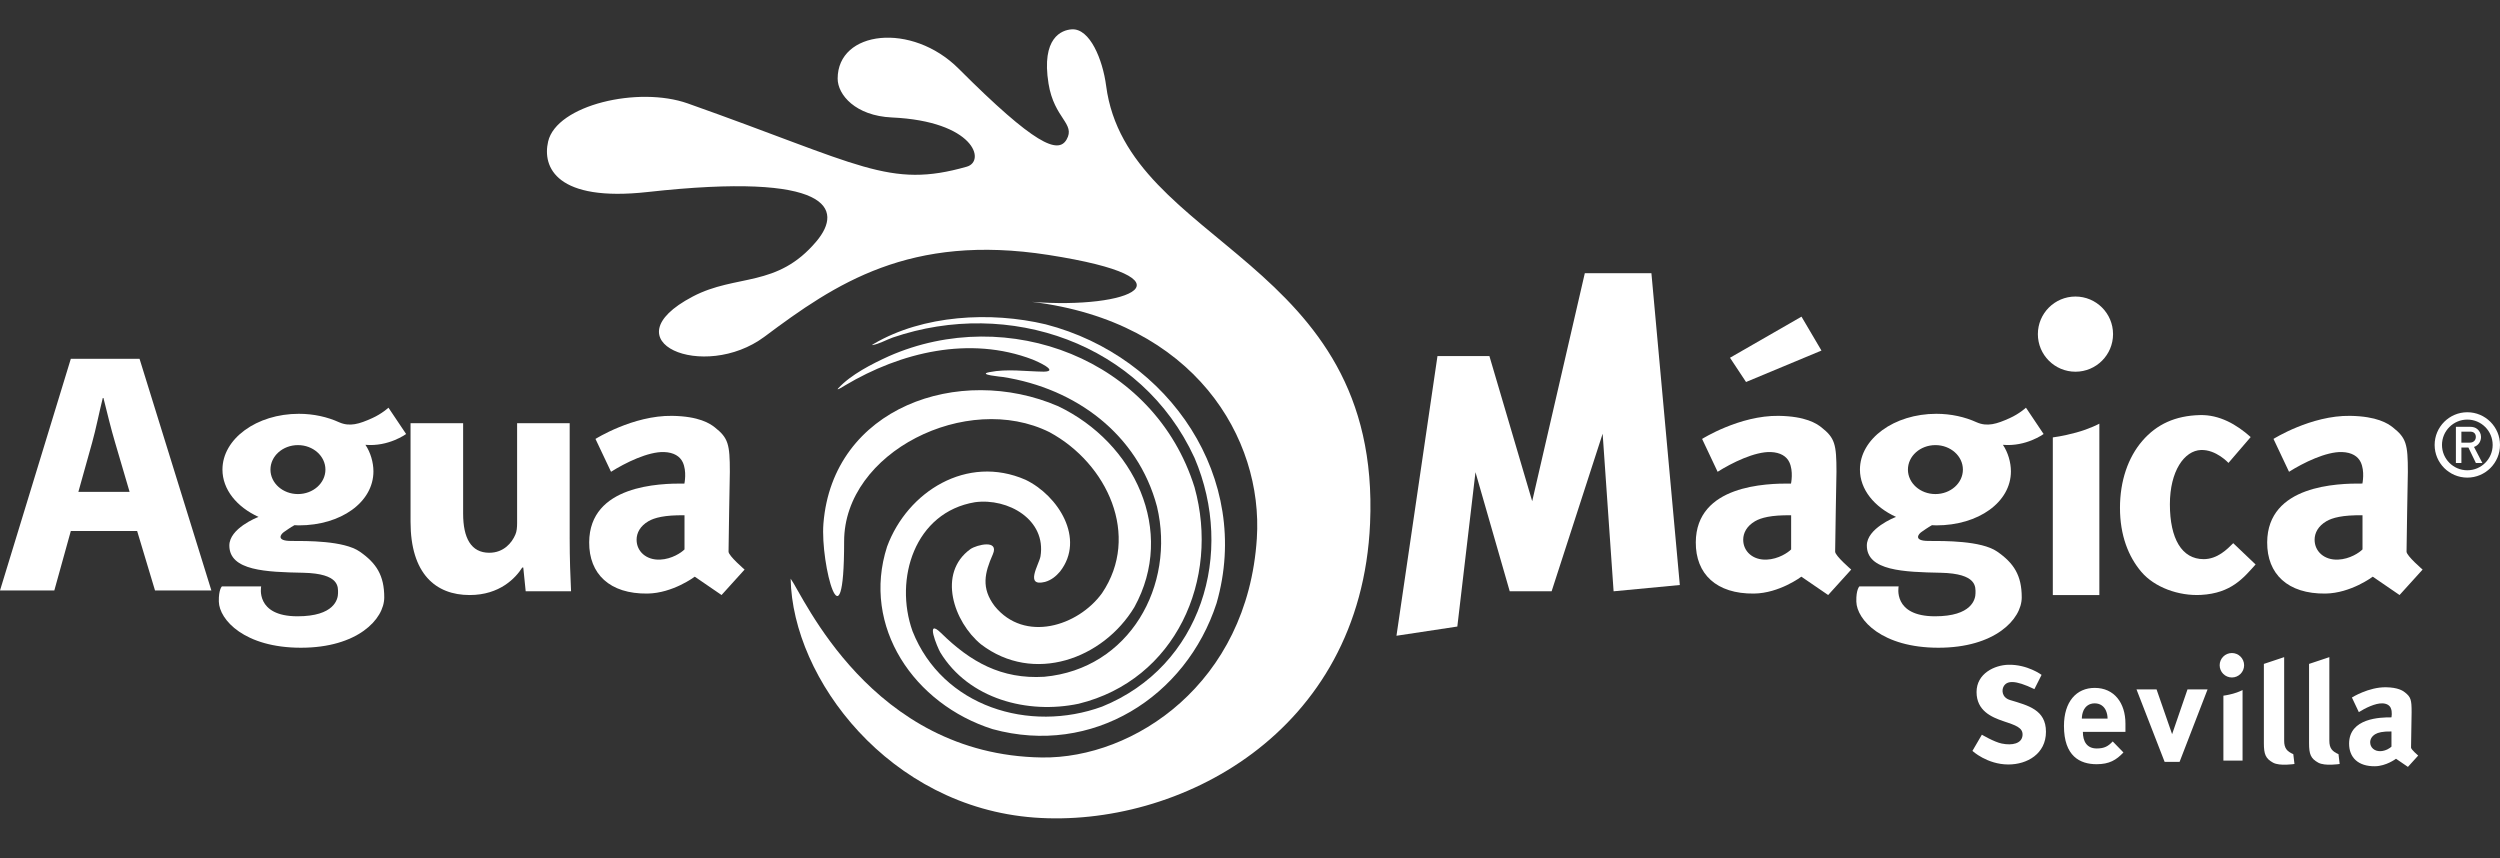 <?xml version="1.0" encoding="UTF-8"?>
<svg xmlns="http://www.w3.org/2000/svg" xmlns:xlink="http://www.w3.org/1999/xlink" version="1.1" id="Capa_1" x="0px" y="0px" width="188.139px" height="64.593px" viewBox="0 0 188.139 64.593" xml:space="preserve">
<rect x="0" y="0" width="188.139" height="64.593" fill="#333333" stroke="none"/>
<g>
	<path fill="#FFFFFF" d="M54.301,44.779l-2.017-1.381c0,0-1.649,1.248-3.567,1.271c-2.823,0.033-4.394-1.466-4.378-3.863   c0.029-4.303,5.301-4.434,7.166-4.415c0,0,0.198-0.929-0.129-1.614c-0.207-0.434-0.665-0.73-1.393-0.758   c-1.198-0.045-2.938,0.814-4,1.486l-1.17-2.474c0,0,2.831-1.781,5.769-1.736c2.024,0.031,2.84,0.573,3.212,0.866   c1.012,0.799,1.131,1.266,1.131,3.344c0,0-0.104,5.674-0.098,6.012c0.005,0.316,1.208,1.346,1.208,1.346L54.301,44.779z    M51.513,38.779c-1.503-0.028-2.279,0.191-2.714,0.445c-0.625,0.364-0.892,0.881-0.892,1.394c0,0.881,0.73,1.54,1.763,1.497   c0.893-0.038,1.614-0.534,1.843-0.768V38.779z"></path>
	<path fill="#FFFFFF" d="M30.563,32.662l-1.329-1.981c0,0-0.489,0.455-1.223,0.786c-0.979,0.444-1.691,0.662-2.486,0.313   c-0.882-0.402-1.921-0.639-3.036-0.639c-3.175,0-5.748,1.879-5.748,4.198c0,1.504,1.086,2.818,2.715,3.561l-0.031,0.014   c-0.085,0.028-2.166,0.855-2.166,2.137c0,1.911,2.794,1.995,5.558,2.052c2.765,0.058,2.621,1.083,2.621,1.538   c0,0.457-0.283,1.738-3.049,1.738c-3.209,0-2.735-2.25-2.735-2.25h-2.954c0,0-0.254,0.232-0.231,1.146   c0.035,1.369,1.932,3.47,6.179,3.47c4.245,0,6.269-2.138,6.269-3.79s-0.592-2.578-1.852-3.448c-1.197-0.826-3.99-0.798-5.159-0.798   s-0.771-0.523-0.521-0.684c0.134-0.088,0.472-0.338,0.775-0.502c0.109,0.006,0.219,0.014,0.331,0.014   c3.172,0,5.612-1.748,5.612-4.066c0-0.67-0.22-1.434-0.603-1.996C29.245,33.63,30.563,32.662,30.563,32.662z M22.422,37.181   c-1.143,0-2.069-0.825-2.069-1.841c0-1.018,0.927-1.843,2.069-1.843s2.068,0.825,2.068,1.843   C24.49,36.355,23.564,37.181,22.422,37.181z"></path>
	<path fill="#FFFFFF" d="M5.329,39.963l-1.242,4.475H0l5.329-17.434h5.173l5.406,17.434h-4.242l-1.345-4.475H5.329z M9.752,37.014   l-1.087-3.699c-0.31-1.034-0.62-2.327-0.879-3.362H7.734c-0.259,1.035-0.518,2.354-0.802,3.362l-1.034,3.699H9.752z"></path>
	<path fill="#FFFFFF" d="M42.871,40.434c0,1.656,0.053,3.001,0.104,4.062h-3.414l-0.181-1.784h-0.078   c-0.491,0.775-1.682,2.068-3.957,2.068c-2.562,0-4.449-1.604-4.449-5.51v-7.423h3.957v6.802c0,1.838,0.596,2.949,1.966,2.949   c1.087,0,1.707-0.75,1.966-1.371c0.104-0.232,0.13-0.543,0.13-0.854v-7.527h3.957V40.434z"></path>
	<g>
		<g>
			<path fill="#FFFFFF" d="M185.68,35.943c-1.356,0-2.46-1.103-2.46-2.459c0-1.357,1.104-2.46,2.46-2.46s2.459,1.104,2.459,2.46     C188.139,34.841,187.036,35.943,185.68,35.943z M185.68,31.576c-1.052,0-1.907,0.856-1.907,1.908     c0,1.052,0.855,1.907,1.907,1.907s1.907-0.855,1.907-1.907C187.587,32.432,186.731,31.576,185.68,31.576z"></path>
		</g>
		<g>
			<path fill="#FFFFFF" d="M184.819,32.119h1.063c0.231,0,0.41,0.053,0.557,0.179c0.152,0.13,0.271,0.338,0.271,0.583     c0,0.353-0.199,0.639-0.527,0.755l0.631,1.209h-0.489l-0.563-1.165h-0.528v1.165h-0.414V32.119z M185.233,33.312h0.625     c0.309,0,0.462-0.203,0.462-0.433c0-0.142-0.054-0.249-0.137-0.311c-0.076-0.058-0.162-0.084-0.304-0.084h-0.646V33.312z"></path>
		</g>
	</g>
	<path fill="#FFFFFF" d="M137.58,44.779l-2.018-1.381c0,0-1.647,1.248-3.566,1.271c-2.823,0.033-4.394-1.466-4.378-3.863   c0.029-4.303,5.302-4.434,7.166-4.415c0,0,0.198-0.929-0.129-1.614c-0.208-0.434-0.666-0.73-1.394-0.758   c-1.197-0.045-2.938,0.814-4,1.486l-1.168-2.474c0,0,2.829-1.781,5.768-1.736c2.024,0.031,2.839,0.573,3.212,0.866   c1.013,0.799,1.132,1.266,1.132,3.344c0,0-0.104,5.674-0.1,6.012c0.006,0.316,1.21,1.346,1.21,1.346L137.58,44.779z    M134.793,38.779c-1.503-0.028-2.28,0.191-2.716,0.445c-0.623,0.364-0.891,0.881-0.891,1.394c0,0.881,0.729,1.54,1.763,1.497   c0.893-0.038,1.614-0.534,1.844-0.768V38.779z"></path>
	<path fill="#FFFFFF" d="M180.58,44.779l-2.017-1.381c0,0-1.648,1.248-3.566,1.271c-2.823,0.033-4.395-1.465-4.379-3.863   c0.03-4.303,5.302-4.434,7.166-4.416c0,0,0.198-0.928-0.129-1.613c-0.207-0.434-0.665-0.73-1.393-0.758   c-1.198-0.045-2.938,0.814-4,1.486l-1.169-2.475c0,0,2.83-1.78,5.769-1.735c2.023,0.032,2.839,0.572,3.211,0.865   c1.013,0.799,1.132,1.267,1.132,3.344c0,0-0.104,5.675-0.099,6.013c0.005,0.316,1.209,1.346,1.209,1.346L180.58,44.779z    M177.792,38.779c-1.503-0.029-2.279,0.191-2.714,0.445c-0.624,0.365-0.891,0.881-0.891,1.394c0,0.882,0.729,1.54,1.762,1.496   c0.893-0.036,1.614-0.533,1.843-0.768V38.779z"></path>
	<polygon fill="#FFFFFF" points="108.178,26.796 112.086,26.796 115.306,37.719 119.266,20.56 124.278,20.56 126.416,44.025    121.432,44.498 120.608,32.639 116.768,44.498 113.615,44.498 111.038,35.535 109.672,47.151 105.092,47.844  "></polygon>
	<polygon fill="#FFFFFF" points="130.192,26.923 131.399,28.748 137.075,26.382 135.573,23.83  "></polygon>
	<path fill="#FFFFFF" d="M154.486,44.779V32.917c0,0,0.726-0.084,1.758-0.365c1.043-0.283,1.744-0.669,1.744-0.669v12.897H154.486z"></path>
	<circle fill="#FFFFFF" cx="156.19" cy="25.145" r="2.829"></circle>
	<path fill="#FFFFFF" d="M168.063,40.877c-0.435,0.435-1.177,1.202-2.226,1.202c-1.638,0-2.541-1.532-2.541-4.128   c0-2.502,1.086-4.041,2.342-4.086c1.139-0.04,2.066,0.972,2.066,0.972l1.672-1.945c-1.066-0.958-2.36-1.689-3.808-1.655   c-1.86,0.043-3.264,0.69-4.343,1.939c-1.078,1.249-1.685,3.018-1.685,5.043c0,2.057,0.627,3.664,1.611,4.82   c0.984,1.157,2.8,1.827,4.499,1.731c2.277-0.128,3.191-1.288,4.096-2.29L168.063,40.877z"></path>
	<path fill="#FFFFFF" d="M153.793,32.662l-1.328-1.981c0,0-0.49,0.455-1.224,0.786c-0.979,0.444-1.691,0.662-2.485,0.313   c-0.883-0.402-1.922-0.639-3.037-0.639c-3.175,0-5.748,1.879-5.748,4.198c0,1.504,1.087,2.818,2.716,3.561l-0.032,0.014   c-0.085,0.029-2.165,0.855-2.165,2.137c0,1.911,2.793,1.995,5.557,2.052c2.765,0.058,2.621,1.083,2.621,1.538   c0,0.457-0.283,1.738-3.048,1.738c-3.21,0-2.736-2.25-2.736-2.25h-2.954c0,0-0.254,0.232-0.23,1.146   c0.034,1.369,1.931,3.47,6.178,3.47c4.245,0,6.269-2.138,6.269-3.79s-0.592-2.578-1.852-3.448c-1.197-0.826-3.99-0.798-5.158-0.798   c-1.17,0-0.771-0.523-0.522-0.684c0.134-0.088,0.472-0.338,0.775-0.502c0.109,0.006,0.219,0.014,0.331,0.014   c3.172,0,5.612-1.748,5.612-4.066c0-0.67-0.22-1.434-0.603-1.996C152.476,33.63,153.793,32.662,153.793,32.662z M145.651,37.181   c-1.143,0-2.069-0.825-2.069-1.841c0-1.018,0.927-1.843,2.069-1.843s2.068,0.825,2.068,1.843   C147.72,36.355,146.794,37.181,145.651,37.181z"></path>
	<path fill="#FFFFFF" d="M181.21,57.713l-0.897-0.613c0,0-0.732,0.555-1.585,0.564c-1.254,0.016-1.952-0.65-1.945-1.717   c0.014-1.912,2.356-1.969,3.186-1.962c0,0,0.088-0.413-0.057-0.718c-0.094-0.192-0.297-0.324-0.62-0.336   c-0.532-0.021-1.306,0.361-1.777,0.66l-0.521-1.1c0,0,1.259-0.791,2.564-0.771c0.899,0.014,1.261,0.255,1.427,0.385   c0.449,0.355,0.502,0.562,0.502,1.485c0,0-0.045,2.522-0.043,2.673c0.002,0.14,0.538,0.598,0.538,0.598L181.21,57.713z    M179.971,55.047c-0.667-0.014-1.014,0.084-1.206,0.197c-0.278,0.162-0.396,0.393-0.396,0.619c0,0.393,0.324,0.686,0.784,0.666   c0.396-0.018,0.717-0.238,0.818-0.342V55.047z"></path>
	<path fill="#FFFFFF" d="M170.369,55.922v-5.959l1.527-0.51v6.288c0,0.58,0.223,0.811,0.688,1.014l0.087,0.739   c0,0-1.109,0.178-1.611-0.099C170.497,57.084,170.369,56.764,170.369,55.922z"></path>
	<path fill="#FFFFFF" d="M173.769,55.922v-5.959l1.527-0.51v6.288c0,0.58,0.225,0.811,0.69,1.014l0.087,0.739   c0,0-1.11,0.178-1.611-0.099C173.897,57.084,173.769,56.764,173.769,55.922z"></path>
	<path fill="#FFFFFF" d="M153.1,51.861l0.54-1.074c0,0-1.065-0.793-2.501-0.76c-1.033,0.025-2.392,0.655-2.392,2.053   c0,1.396,1.11,1.887,2.023,2.193c0.904,0.305,1.497,0.48,1.436,1.079c-0.06,0.599-0.76,0.769-1.562,0.604   c-0.577-0.118-1.497-0.667-1.497-0.667l-0.711,1.221c0,0,1.106,1.021,2.707,1.021c1.404,0,2.827-0.795,2.827-2.46   c0-1.662-1.345-1.979-2.698-2.389c-0.624-0.188-0.649-0.748-0.483-1.033C151.03,51.234,151.611,51.139,153.1,51.861z"></path>
	<path fill="#FFFFFF" d="M167.323,57.238v-4.885c0,0,0.3-0.034,0.724-0.149c0.43-0.116,0.718-0.276,0.718-0.276v5.311H167.323z"></path>
	<circle fill="#FFFFFF" cx="167.962" cy="50.064" r="0.92"></circle>
	<path fill="#FFFFFF" d="M156.748,55.075c0,0.722,0.299,1.251,1.044,1.251c0.581,0,0.867-0.172,1.202-0.529l0.807,0.83   c-0.54,0.571-1.06,0.884-2.02,0.884c-1.253,0-2.456-0.603-2.456-2.877c0-1.832,0.938-2.866,2.314-2.866   c1.477,0,2.313,1.143,2.313,2.684v0.624H156.748z M158.491,53.493c-0.138-0.323-0.421-0.562-0.852-0.562   c-0.432,0-0.715,0.239-0.853,0.562c-0.078,0.198-0.108,0.345-0.117,0.584h1.938C158.6,53.838,158.569,53.691,158.491,53.493z"></path>
	<path fill="#FFFFFF" d="M164.026,57.334H162.9l-2.116-5.451h1.51l1.169,3.369l1.158-3.369h1.51L164.026,57.334z"></path>
	<path fill="#FFFFFF" d="M83.243,6.459c-0.26-1.987-1.226-4.332-2.58-4.251c-0.762,0.045-2.315,0.621-1.755,4.091   c0.426,2.636,2.047,2.996,1.36,4.199c-0.634,1.11-2.372,0.425-8.121-5.327c-3.527-3.529-9.109-2.88-9.109,0.745   c0,1.213,1.337,2.799,4.081,2.924c6.208,0.282,7.08,3.291,5.638,3.703c-5.849,1.671-7.943-0.135-21-4.76   c-3.717-1.317-9.869,0.115-10.508,2.869c-0.45,1.94,0.639,4.558,7.486,3.798c13.81-1.532,14.752,1.275,12.709,3.707   c-2.967,3.533-6.023,2.431-9.313,4.16c-6.434,3.38,0.84,6.432,5.413,3.013c5.319-3.977,10.914-7.775,21.364-6.144   c11.449,1.788,6.127,4.117-1.257,3.529c12.246,1.481,17.418,10.271,16.933,17.8c-0.703,10.923-9.263,16.588-16.182,16.489   C65.544,56.818,60.424,44.785,59.5,43.547c0.141,7.548,7.429,17.175,18.341,17.98c10.762,0.794,24.574-6.285,25.265-22.138   C103.975,19.447,84.821,18.531,83.243,6.459z"></path>
	<g>
		<path fill="#FFFFFF" d="M78.981,32.524c4.355,2.353,6.871,7.793,3.95,12.119c-1.804,2.483-5.821,3.748-8.077,0.971    c-1.033-1.367-0.754-2.502-0.138-3.898c0.494-1.14-1.2-0.721-1.683-0.396c-2.516,1.812-1.257,5.484,0.791,7.168    c3.959,3.024,9.191,1.099,11.542-2.793c3.158-5.728,0.021-12.377-5.734-15.126c-7.453-3.214-16.968,0.083-17.665,8.837    c-0.243,3.058,1.563,9.802,1.558,1.342C63.521,34.007,72.782,29.439,78.981,32.524z"></path>
		<path fill="#FFFFFF" d="M74.699,54.871c7.51,2.061,14.562-2.416,16.855-9.477c2.695-9.367-3.508-18.565-12.858-20.985    c-4.141-0.985-9.229-0.714-12.942,1.468c-0.003,0.002-0.177,0.105-0.111,0.094c0.485-0.069,1.089-0.411,1.555-0.574    c8.706-2.978,18.706,0.372,22.698,9.064c3.064,7.183,0.524,15.678-6.954,18.714c-5.471,1.999-12.012,0.021-14.27-5.676    c-1.4-3.928,0.165-8.953,4.704-9.705c2.477-0.331,5.379,1.308,4.925,4.084c-0.118,0.619-1.21,2.301,0.342,1.914    c0.463-0.129,0.835-0.426,1.135-0.787c1.913-2.459-0.139-5.715-2.603-6.9c-4.404-1.924-8.884,0.883-10.416,5.027    C64.811,47.162,68.798,52.999,74.699,54.871z"></path>
		<path fill="#FFFFFF" d="M63.602,29c4.162-2.48,9.359-3.76,14.118-1.939c0.251,0.1,2.049,0.886,0.837,0.909    c-1.36-0.014-2.761-0.234-4.105,0.038c-0.941,0.181,0.927,0.349,1.035,0.365c5.455,0.855,10.132,4.289,11.583,9.75    c1.411,5.939-2.067,12.217-8.485,12.808c-3.217,0.196-5.551-1.116-7.763-3.292c-1.226-1.194-0.284,1.068-0.06,1.458    c2.144,3.517,6.577,4.67,10.412,3.864c7.307-1.793,10.654-9.355,8.721-16.294c-3.021-9.666-14.072-13.798-23.012-9.856    c-1.262,0.576-2.846,1.375-3.801,2.412C62.854,29.47,63.581,29.013,63.602,29z"></path>
	</g>
</g>
</svg>
